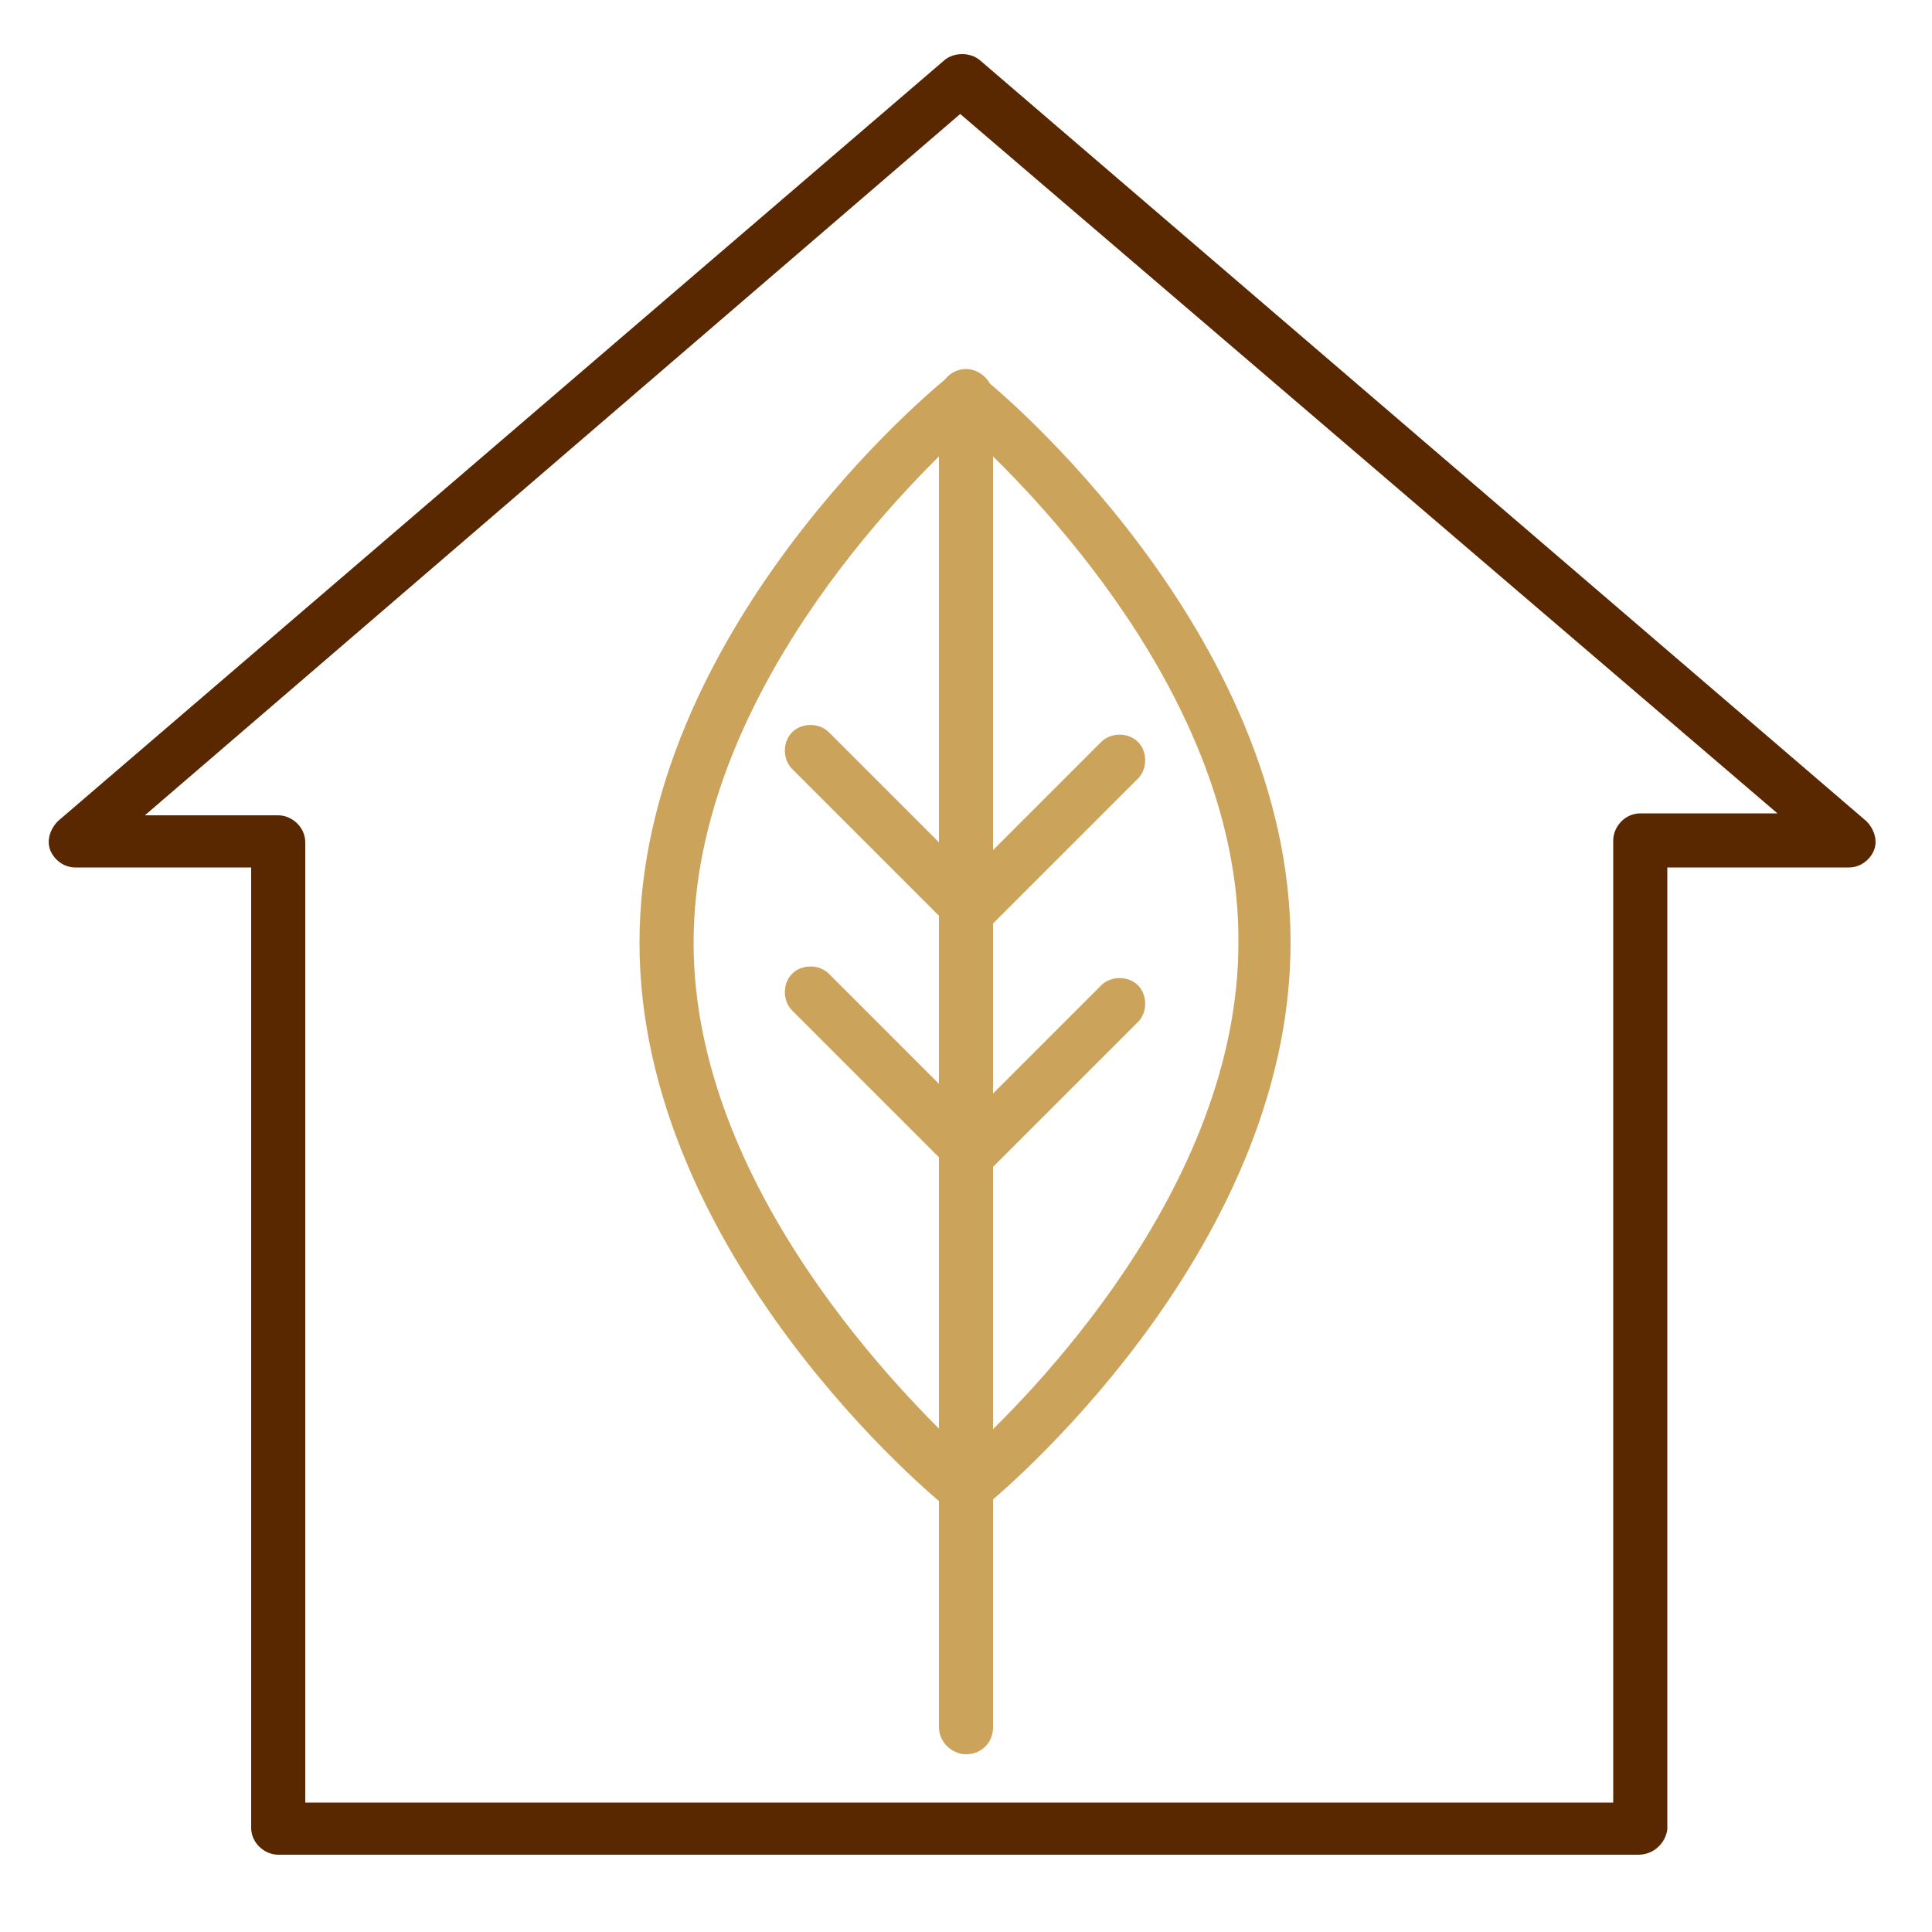 <?xml version="1.0" encoding="utf-8"?>
<!-- Generator: Adobe Illustrator 24.3.0, SVG Export Plug-In . SVG Version: 6.00 Build 0)  -->
<svg version="1.1" id="Ebene_1" xmlns="http://www.w3.org/2000/svg" xmlns:xlink="http://www.w3.org/1999/xlink" x="0px" y="0px"
	 viewBox="0 0 100 100" style="enable-background:new 0 0 100 100;" xml:space="preserve">
<style type="text/css">
	.st0{fill:#5A2800;}
	.st1{fill:#CBA35B;}
</style>
<g>
	<path class="st0" d="M15.8,93.3h67.7V43.5c0-0.7,0.6-1.4,1.4-1.4H92L49.7,5.9L7.5,42.2h6.9c0.7,0,1.4,0.6,1.4,1.4V93.3z M84.8,96
		H14.4c-0.7,0-1.4-0.6-1.4-1.4V44.9H3.9c-0.6,0-1.1-0.4-1.3-0.9c-0.2-0.5,0-1.1,0.4-1.5L48.9,3.1c0.5-0.4,1.3-0.4,1.8,0l45.9,39.4
		c0.4,0.4,0.6,1,0.4,1.5c-0.2,0.5-0.7,0.9-1.3,0.9h-9.4v49.8C86.2,95.4,85.6,96,84.8,96"/>
	<path class="st1" d="M50,22.3c-3.2,2.9-14.1,13.8-14.1,26.5c0,12.7,11,23.6,14.1,26.5c3.2-2.9,14.1-13.8,14.1-26.5
		C64.2,36.1,53.2,25.2,50,22.3 M50,78.4c-0.3,0-0.6-0.1-0.9-0.3c-0.7-0.5-16-13.2-16-29.3s15.3-28.8,16-29.3c0.5-0.4,1.2-0.4,1.7,0
		c0.7,0.5,16,13.2,16,29.3s-15.3,28.8-16,29.3C50.7,78.3,50.3,78.4,50,78.4"/>
	<path class="st1" d="M50,90.8c-0.7,0-1.4-0.6-1.4-1.4V20.5c0-0.7,0.6-1.4,1.4-1.4c0.7,0,1.4,0.6,1.4,1.4v68.9
		C51.4,90.2,50.8,90.8,50,90.8"/>
	<path class="st1" d="M50,48.2c-0.3,0-0.7-0.1-1-0.4l-8-8c-0.5-0.5-0.5-1.4,0-1.9c0.5-0.5,1.4-0.5,1.9,0l8,8c0.5,0.5,0.5,1.4,0,1.9
		C50.7,48,50.4,48.2,50,48.2"/>
	<path class="st1" d="M50,60.7c-0.3,0-0.7-0.1-1-0.4l-8-8c-0.5-0.5-0.5-1.4,0-1.9c0.5-0.5,1.4-0.5,1.9,0l8,8c0.5,0.5,0.5,1.4,0,1.9
		C50.7,60.6,50.4,60.7,50,60.7"/>
	<path class="st1" d="M50,48.7c-0.3,0-0.7-0.1-1-0.4c-0.5-0.5-0.5-1.4,0-1.9l8-8c0.5-0.5,1.4-0.5,1.9,0c0.5,0.5,0.5,1.4,0,1.9l-8,8
		C50.7,48.6,50.4,48.7,50,48.7"/>
	<path class="st1" d="M50,61.3c-0.3,0-0.7-0.1-1-0.4c-0.5-0.5-0.5-1.4,0-1.9l8-8c0.5-0.5,1.4-0.5,1.9,0c0.5,0.5,0.5,1.4,0,1.9l-8,8
		C50.7,61.1,50.4,61.3,50,61.3"/>
</g>
</svg>
